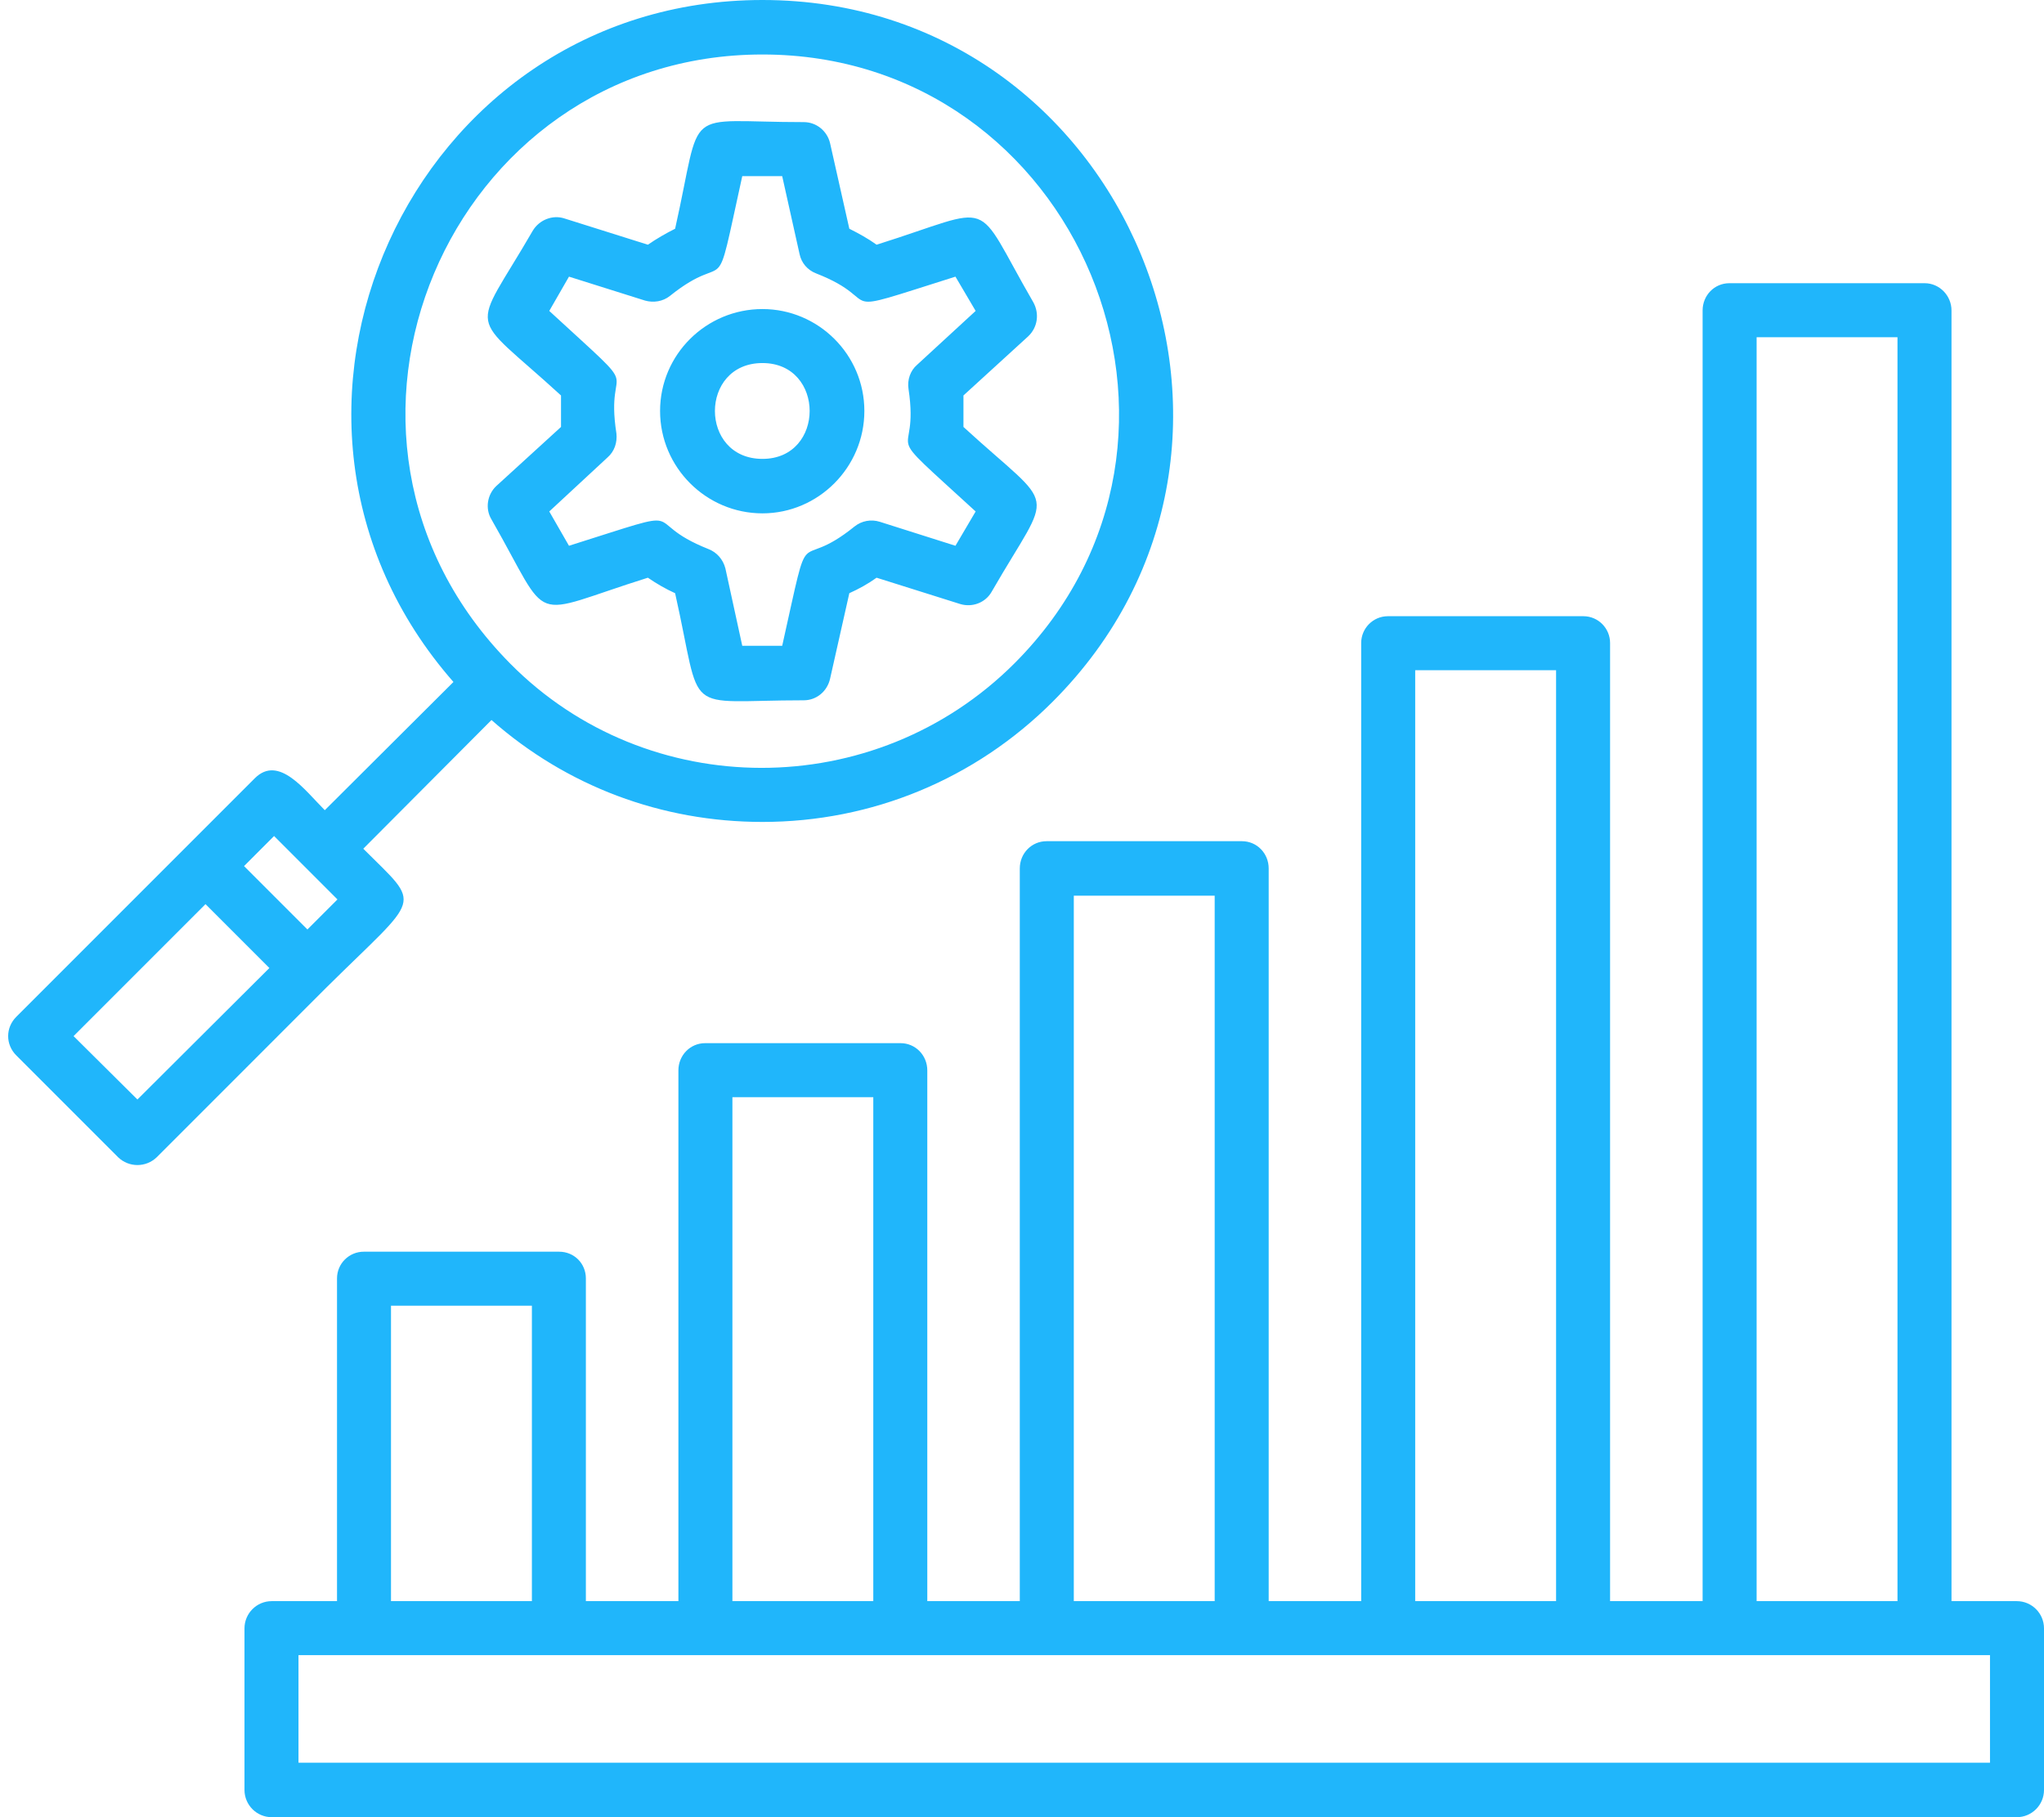 <svg width="90" height="80" viewBox="0 0 90 80" fill="none" xmlns="http://www.w3.org/2000/svg">
<path fill-rule="evenodd" clip-rule="evenodd" d="M84.748 72.866H24.619H13.143V77.601H87.622V72.866H84.748ZM33.572 36.185C29.127 36.185 24.95 34.614 21.641 31.698L15.996 37.364C18.602 39.969 18.561 39.328 14.384 43.463L6.899 50.949C6.423 51.404 5.679 51.404 5.203 50.949L0.716 46.462C0.24 45.986 0.24 45.242 0.716 44.766L11.22 34.262C12.275 33.208 13.432 34.8 14.301 35.668L19.966 30.023C9.752 18.382 18.064 0 33.572 0C49.576 0 57.723 19.519 46.351 30.892C42.939 34.303 38.39 36.185 33.572 36.185ZM33.572 2.399C19.76 2.399 12.523 19.168 22.468 29.217C28.506 35.317 38.514 35.358 44.676 29.196C54.539 19.312 47.467 2.399 33.572 2.399ZM3.239 45.614L6.051 48.405L11.861 42.616L9.049 39.804L3.239 45.614ZM13.536 40.92L14.859 39.597L12.068 36.805L10.745 38.129L13.536 40.92ZM35.392 30.83C29.933 30.83 30.967 31.636 29.726 26.115C29.313 25.929 28.92 25.702 28.527 25.433C23.13 27.128 24.35 27.604 21.641 22.869C21.352 22.393 21.455 21.773 21.848 21.401L24.702 18.796V17.41C20.525 13.585 20.732 14.867 23.461 10.152C23.75 9.677 24.329 9.449 24.846 9.615L28.527 10.773C28.92 10.504 29.313 10.277 29.726 10.07C30.967 4.549 29.933 5.376 35.392 5.376C35.95 5.376 36.425 5.769 36.55 6.307L37.397 10.07C37.811 10.277 38.224 10.504 38.597 10.773C43.993 9.077 42.773 8.602 45.503 13.316C45.772 13.812 45.689 14.412 45.275 14.805L42.422 17.41V18.796C46.599 22.621 46.392 21.318 43.663 26.053C43.394 26.529 42.815 26.756 42.277 26.591L38.597 25.433C38.224 25.702 37.811 25.929 37.397 26.115L36.55 29.878C36.425 30.437 35.95 30.83 35.392 30.83ZM32.683 28.431H34.441C35.764 22.517 34.937 25.35 37.625 23.179C37.935 22.931 38.349 22.848 38.741 22.972L42.07 24.027L42.959 22.517C38.493 18.423 40.52 20.553 40.003 17.121C39.941 16.728 40.085 16.314 40.375 16.066L42.959 13.688L42.07 12.179C36.301 13.998 39.155 13.295 35.929 12.034C35.557 11.889 35.288 11.579 35.206 11.186L34.441 7.754H32.683C31.38 13.668 32.207 10.855 29.499 13.027C29.189 13.275 28.775 13.337 28.403 13.233L25.053 12.179L24.185 13.688C28.63 17.782 26.604 15.632 27.142 19.085C27.183 19.478 27.059 19.871 26.749 20.14L24.185 22.517L25.053 24.027C30.822 22.207 27.969 22.89 31.194 24.172C31.566 24.316 31.835 24.627 31.939 25.019L32.683 28.431ZM33.572 22.6C31.091 22.6 29.064 20.574 29.064 18.093C29.064 15.611 31.091 13.606 33.572 13.606C36.033 13.606 38.059 15.611 38.059 18.093C38.059 20.574 36.033 22.6 33.572 22.6ZM33.572 15.983C30.781 15.983 30.781 20.202 33.572 20.202C36.343 20.202 36.343 15.983 33.572 15.983ZM74.968 70.489V13.668C74.968 13.006 75.485 12.468 76.146 12.468H84.748C85.389 12.468 85.927 13.006 85.927 13.668V70.489H88.801C89.463 70.489 90 71.026 90 71.688V78.801C90 79.462 89.463 80 88.801 80H11.964C11.303 80 10.765 79.462 10.765 78.801V71.688C10.765 71.026 11.303 70.489 11.964 70.489H14.839V56.283C14.839 55.622 15.376 55.105 16.017 55.105H24.619C25.28 55.105 25.797 55.622 25.797 56.283V70.489H29.871V47.123C29.871 46.462 30.388 45.924 31.049 45.924H39.651C40.313 45.924 40.83 46.462 40.83 47.123V70.489H44.903V38.232C44.903 37.57 45.42 37.033 46.082 37.033H54.684C55.345 37.033 55.862 37.57 55.862 38.232V70.489H59.935V28.307C59.935 27.666 60.452 27.128 61.114 27.128H69.716C70.377 27.128 70.894 27.666 70.894 28.307V70.489H74.968ZM17.216 70.489H23.42V57.483H17.216V70.489ZM32.249 70.489H38.452V48.302H32.249V70.489ZM47.281 70.489H53.484V39.431H47.281V70.489ZM62.313 70.489H68.516V29.506H62.313V70.489ZM77.346 70.489H83.549V14.846H77.346V70.489Z" fill="#20B6FB"/>
</svg>
